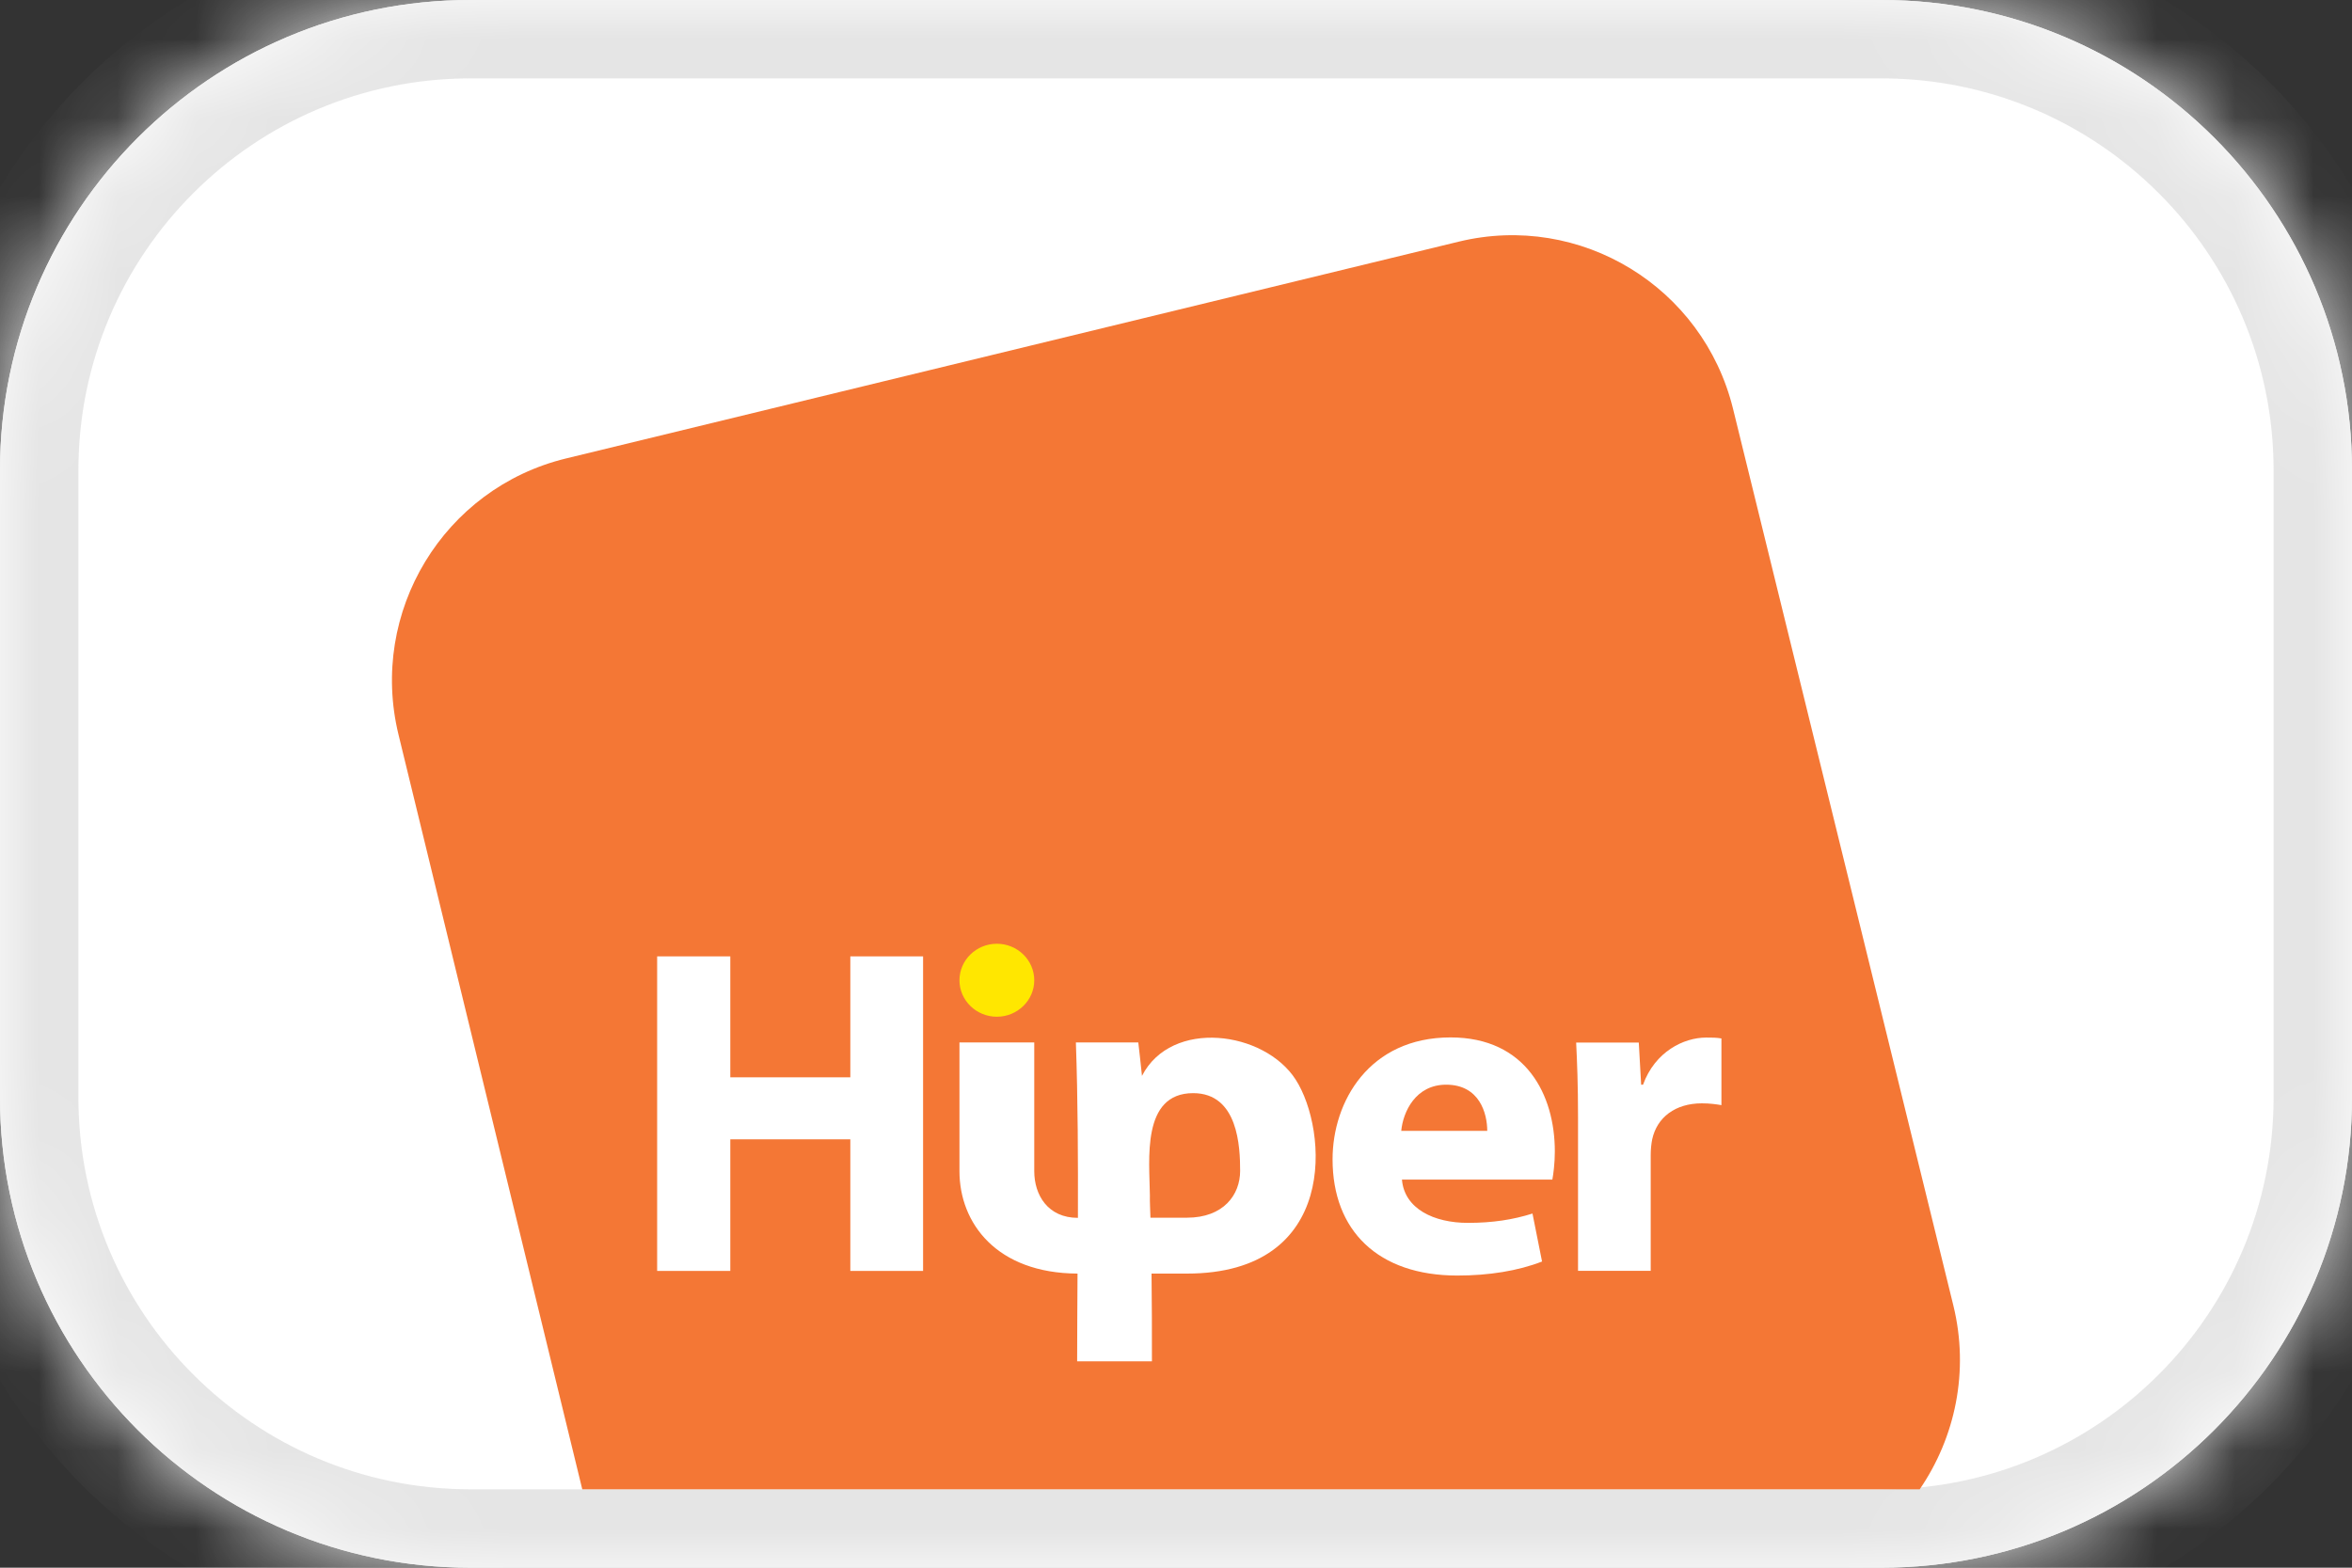 <svg width="30" height="20" viewBox="0 0 30 20" fill="none" xmlns="http://www.w3.org/2000/svg">
<rect x="0" y="0" width="30" height="20" fill="#333333" stroke="none"/>
<mask id="path-1-inside-1_24399_55264" fill="white">
<path d="M0 6C0 2.686 2.686 0 6 0H24C27.314 0 30 2.686 30 6V14C30 17.314 27.314 20 24 20H6C2.686 20 0 17.314 0 14V6Z"/>
</mask>
<path d="M0 6C0 2.686 2.686 0 6 0H24C27.314 0 30 2.686 30 6V14C30 17.314 27.314 20 24 20H6C2.686 20 0 17.314 0 14V6Z" fill="#FAFAFA"/>
<path d="M0 6C0 2.686 2.686 0 6 0H24C27.314 0 30 2.686 30 6V14C30 17.314 27.314 20 24 20H6C2.686 20 0 17.314 0 14V6Z" fill="white"/>
<path d="M6 0V1H24V0V-1H6V0ZM30 6H29V14H30H31V6H30ZM24 20V19H6V20V21H24V20ZM0 14H1V6H0H-1V14H0ZM6 20V19C3.239 19 1 16.761 1 14H0H-1C-1 17.866 2.134 21 6 21V20ZM30 14H29C29 16.761 26.761 19 24 19V20V21C27.866 21 31 17.866 31 14H30ZM24 0V1C26.761 1 29 3.239 29 6H30H31C31 2.134 27.866 -1 24 -1V0ZM6 0V-1C2.134 -1 -1 2.134 -1 6H0H1C1 3.239 3.239 1 6 1V0Z" fill="#E5E5E5" mask="url(#path-1-inside-1_24399_55264)"/>
<path d="M18.606 3.083C20.159 2.706 21.722 3.659 22.105 5.215L24.915 16.654C25.121 17.494 24.939 18.338 24.486 19H7.427L5.083 9.372C4.702 7.807 5.659 6.228 7.219 5.849L18.606 3.083Z" fill="#F47735"/>
<path d="M8.382 12.201V16.214H9.315V14.535H10.846V16.214H11.774V12.201H10.846V13.744H9.315V12.201H8.382Z" fill="white"/>
<path d="M19.801 15.046C19.813 14.98 19.832 14.845 19.832 14.689C19.832 13.969 19.465 13.235 18.502 13.235C17.466 13.235 16.997 14.051 16.997 14.79C16.997 15.7 17.577 16.273 18.589 16.273C18.991 16.273 19.364 16.213 19.669 16.094L19.547 15.482C19.299 15.56 19.04 15.601 18.723 15.601C18.291 15.601 17.913 15.422 17.882 15.049H19.801V15.046ZM17.873 14.427C17.896 14.184 18.056 13.838 18.446 13.838C18.873 13.838 18.97 14.207 18.97 14.427H17.873Z" fill="white"/>
<path d="M20.128 16.213H21.055V14.736C21.055 14.665 21.062 14.594 21.074 14.535C21.135 14.255 21.368 14.076 21.708 14.076C21.812 14.076 21.892 14.088 21.957 14.099V13.248C21.889 13.237 21.847 13.237 21.762 13.237C21.476 13.237 21.11 13.416 20.957 13.838H20.933L20.903 13.301H20.104C20.116 13.551 20.128 13.831 20.128 14.259V16.213Z" fill="white"/>
<path fill-rule="evenodd" clip-rule="evenodd" d="M12.715 12.04C12.978 12.04 13.192 12.249 13.192 12.506C13.192 12.762 12.978 12.971 12.715 12.971C12.452 12.971 12.238 12.762 12.238 12.506C12.238 12.249 12.452 12.04 12.715 12.04Z" fill="#FFE700"/>
<path fill-rule="evenodd" clip-rule="evenodd" d="M14.674 15.535H15.139C15.606 15.535 15.818 15.243 15.818 14.938C15.818 14.634 15.794 13.946 15.219 13.946C14.556 13.946 14.662 14.801 14.667 15.248C14.665 15.344 14.672 15.441 14.674 15.535ZM12.238 13.299H13.192V14.941C13.192 15.246 13.366 15.537 13.749 15.537C13.751 14.799 13.749 14.037 13.723 13.299H14.519C14.535 13.441 14.552 13.583 14.566 13.726C14.942 12.992 16.128 13.152 16.527 13.774C16.938 14.413 17.079 16.248 15.139 16.248H14.688C14.693 16.619 14.693 16.993 14.693 17.367H13.739C13.739 17.009 13.742 16.633 13.744 16.248C12.713 16.243 12.238 15.606 12.238 14.941V13.299Z" fill="white"/>
</svg>
